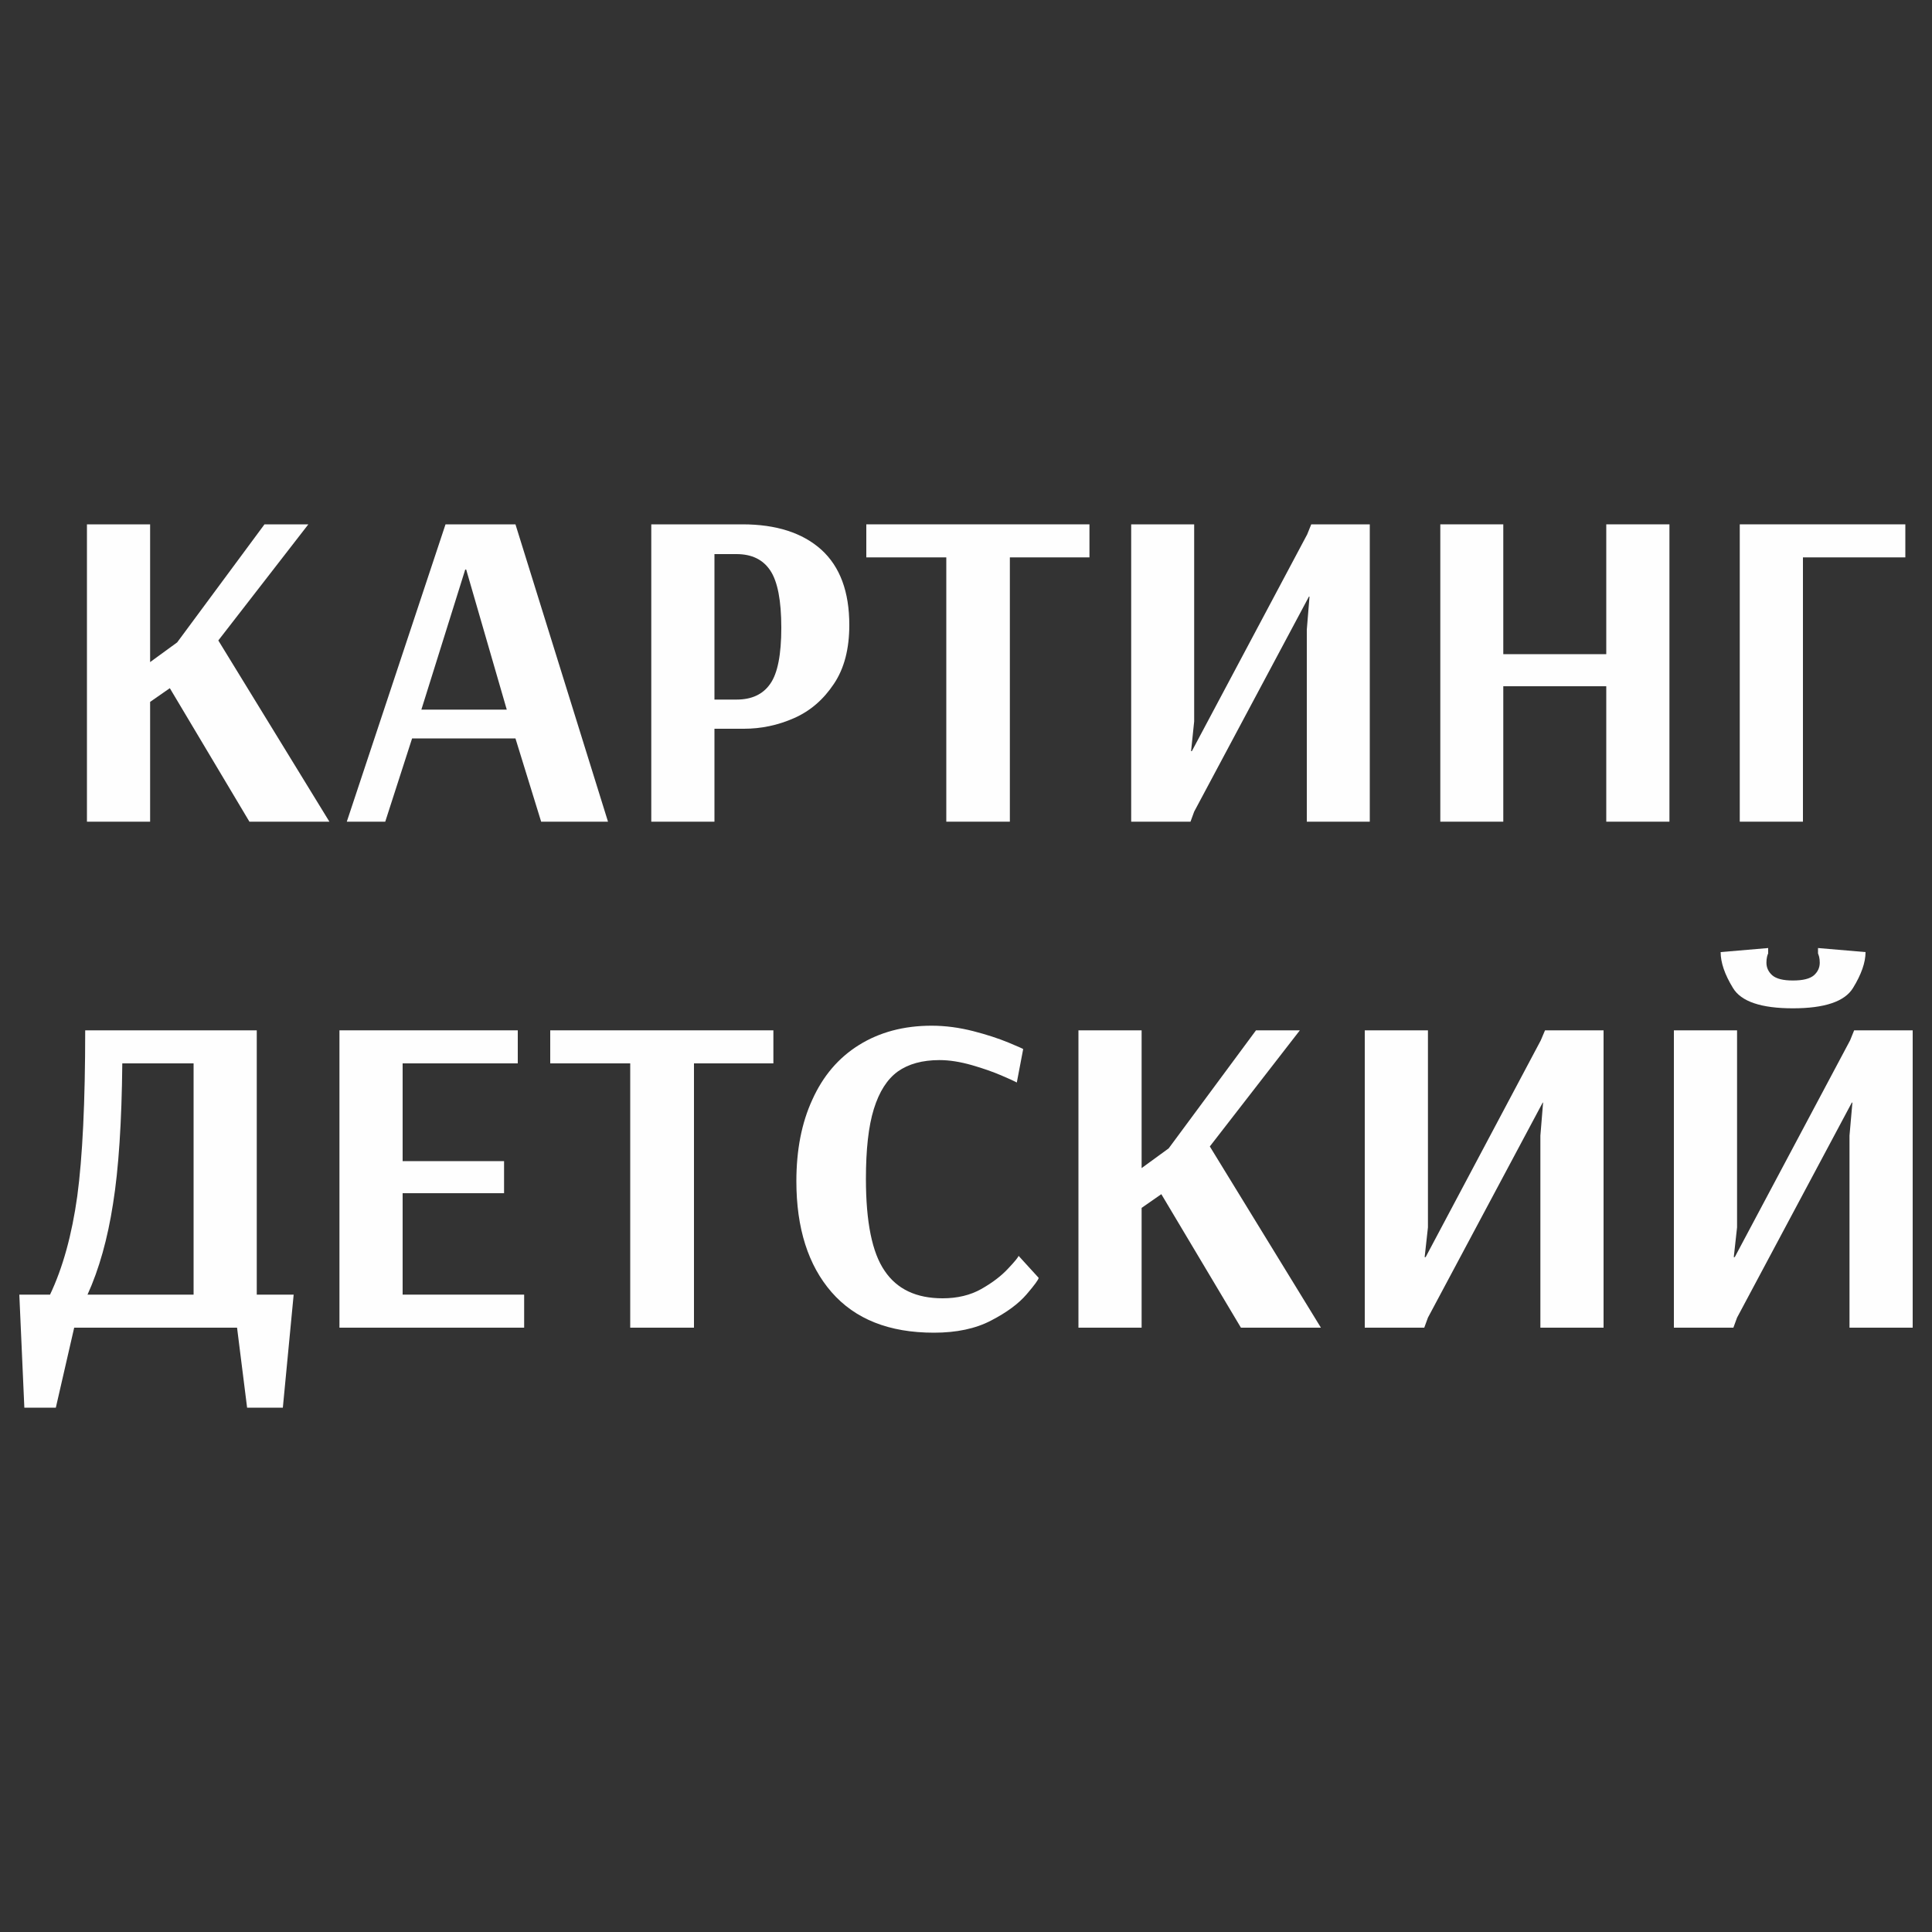<?xml version="1.0" encoding="UTF-8"?>
<!DOCTYPE svg PUBLIC "-//W3C//DTD SVG 1.1//EN" "http://www.w3.org/Graphics/SVG/1.1/DTD/svg11.dtd">
<!-- Creator: CorelDRAW -->
<svg xmlns="http://www.w3.org/2000/svg" xml:space="preserve" width="100px" height="100px" version="1.1" style="shape-rendering:geometricPrecision; text-rendering:geometricPrecision; image-rendering:optimizeQuality; fill-rule:evenodd; clip-rule:evenodd"
viewBox="0 0 100 100"
 xmlns:xlink="http://www.w3.org/1999/xlink"
 xmlns:xodm="http://www.corel.com/coreldraw/odm/2003">
 <rect x="0" y="0" width="100" height="100" fill="#333333" stroke="none"/>
 <defs>
  <style type="text/css">
   <![CDATA[
    .fil0 {fill:#FEFEFE;fill-rule:nonzero}
   ]]>
  </style>
 </defs>
 <g id="Слой_x0020_1">
  <polygon class="fil0" points="4.5,42.53 4.5,27.14 7.77,27.14 7.77,34.27 9.17,33.25 13.69,27.14 15.96,27.14 11.3,33.15 17.05,42.53 12.91,42.53 8.79,35.62 7.77,36.33 7.77,42.53 "/>
  <path id="_1" class="fil0" d="M17.95 42.53l5.11 -15.39 3.62 0 4.79 15.39 -3.46 0 -1.33 -4.31 -5.35 0 -1.39 4.31 -1.99 0zm3.86 -5.8l4.42 0 -2.1 -7.25 -0.05 0 -2.27 7.25z"/>
  <path id="_2" class="fil0" d="M33.71 27.14l4.72 0c1.75,0 3.11,0.44 4.08,1.31 0.97,0.88 1.45,2.18 1.45,3.9 0,1.23 -0.26,2.25 -0.8,3.05 -0.54,0.81 -1.22,1.4 -2.06,1.77 -0.84,0.37 -1.7,0.55 -2.6,0.55l-1.52 0 0 4.81 -3.27 0 0 -15.39zm4.41 9.07c0.79,0 1.37,-0.27 1.75,-0.82 0.38,-0.54 0.57,-1.51 0.57,-2.9 0,-1.4 -0.19,-2.39 -0.57,-2.96 -0.38,-0.57 -0.96,-0.85 -1.75,-0.85l-1.14 0 0 7.53 1.14 0z"/>
  <polygon id="_3" class="fil0" points="48.98,42.53 48.98,28.85 44.84,28.85 44.84,27.14 56.39,27.14 56.39,28.85 52.27,28.85 52.27,42.53 "/>
  <polygon id="_4" class="fil0" points="58.55,42.53 58.55,27.14 61.81,27.14 61.81,37.34 61.65,38.88 61.69,38.88 67.66,27.66 67.87,27.14 70.9,27.14 70.9,42.53 67.64,42.53 67.64,32.59 67.78,30.88 67.75,30.88 61.81,42.01 61.62,42.53 "/>
  <polygon id="_5" class="fil0" points="74.55,42.53 74.55,27.14 77.81,27.14 77.81,33.86 83.14,33.86 83.14,27.14 86.41,27.14 86.41,42.53 83.14,42.53 83.14,35.52 77.81,35.52 77.81,42.53 "/>
  <polygon id="_6" class="fil0" points="90.05,42.53 90.05,27.14 98.62,27.14 98.62,28.85 93.32,28.85 93.32,42.53 "/>
  <path id="_7" class="fil0" d="M1 67.01l1.59 0c0.66,-1.39 1.13,-3.09 1.41,-5.1 0.27,-2.01 0.41,-4.87 0.41,-8.58l8.88 0 0 13.68 1.91 0 -0.56 5.85 -1.85 0 -0.52 -4.14 -8.43 0 -0.95 4.14 -1.63 0 -0.26 -5.85zm9.02 0l0 -11.97 -3.69 0c-0.03,3.04 -0.19,5.47 -0.48,7.27 -0.28,1.81 -0.72,3.38 -1.32,4.7l5.49 0z"/>
  <polygon id="_8" class="fil0" points="17.57,68.72 17.57,53.33 26.8,53.33 26.8,55.04 20.84,55.04 20.84,60.1 26.09,60.1 26.09,61.76 20.84,61.76 20.84,67.01 27.13,67.01 27.13,68.72 "/>
  <polygon id="_9" class="fil0" points="32.62,68.72 32.62,55.04 28.48,55.04 28.48,53.33 40.03,53.33 40.03,55.04 35.92,55.04 35.92,68.72 "/>
  <path id="_10" class="fil0" d="M48.34 68.98c-2.32,0 -4.08,-0.7 -5.3,-2.1 -1.21,-1.39 -1.82,-3.31 -1.82,-5.74 0,-1.61 0.27,-3.02 0.83,-4.23 0.55,-1.22 1.35,-2.16 2.41,-2.82 1.06,-0.66 2.31,-1 3.76,-1 0.73,0 1.44,0.1 2.15,0.28 0.7,0.18 1.31,0.38 1.82,0.59 0.51,0.21 0.77,0.33 0.77,0.34l-0.33 1.73c-0.11,-0.06 -0.38,-0.19 -0.81,-0.37 -0.42,-0.18 -0.93,-0.36 -1.52,-0.53 -0.6,-0.17 -1.15,-0.26 -1.67,-0.26 -0.89,0 -1.61,0.2 -2.16,0.59 -0.55,0.4 -0.96,1.04 -1.24,1.94 -0.28,0.9 -0.41,2.11 -0.41,3.62 0,2.23 0.32,3.82 0.97,4.76 0.64,0.95 1.64,1.42 3,1.42 0.76,0 1.43,-0.16 2,-0.48 0.58,-0.33 1.04,-0.68 1.4,-1.07 0.36,-0.38 0.53,-0.6 0.53,-0.65l1.04 1.14c0,0.08 -0.2,0.36 -0.62,0.85 -0.42,0.49 -1.03,0.94 -1.84,1.36 -0.8,0.42 -1.79,0.63 -2.96,0.63z"/>
  <polygon id="_11" class="fil0" points="55.82,68.72 55.82,53.33 59.09,53.33 59.09,60.46 60.49,59.44 65.01,53.33 67.28,53.33 62.62,59.34 68.37,68.72 64.23,68.72 60.11,61.81 59.09,62.52 59.09,68.72 "/>
  <polygon id="_12" class="fil0" points="70.64,68.72 70.64,53.33 73.91,53.33 73.91,63.53 73.74,65.07 73.79,65.07 79.75,53.85 79.97,53.33 83,53.33 83,68.72 79.73,68.72 79.73,58.78 79.87,57.07 79.85,57.07 73.91,68.2 73.72,68.72 "/>
  <path id="_13" class="fil0" d="M86.64 68.72l0 -15.39 3.27 0 0 10.2 -0.17 1.54 0.05 0 5.97 -11.22 0.21 -0.52 3.03 0 0 15.39 -3.27 0 0 -9.94 0.15 -1.71 -0.03 0 -5.94 11.13 -0.19 0.52 -3.08 0zm6.16 -16.53c-1.64,0 -2.68,-0.35 -3.1,-1.05 -0.43,-0.7 -0.64,-1.32 -0.64,-1.86l2.46 -0.21 0 0.28c-0.02,0.04 -0.04,0.09 -0.06,0.18 -0.02,0.09 -0.03,0.19 -0.03,0.3 0,0.25 0.1,0.47 0.3,0.65 0.21,0.18 0.56,0.27 1.07,0.27 0.52,0 0.88,-0.09 1.09,-0.27 0.2,-0.18 0.3,-0.4 0.3,-0.65 0,-0.11 -0.01,-0.21 -0.03,-0.3 -0.03,-0.09 -0.04,-0.14 -0.06,-0.18l0 -0.28 2.46 0.21c0,0.54 -0.22,1.16 -0.65,1.86 -0.43,0.7 -1.47,1.05 -3.11,1.05z"/>
 </g>
</svg>
